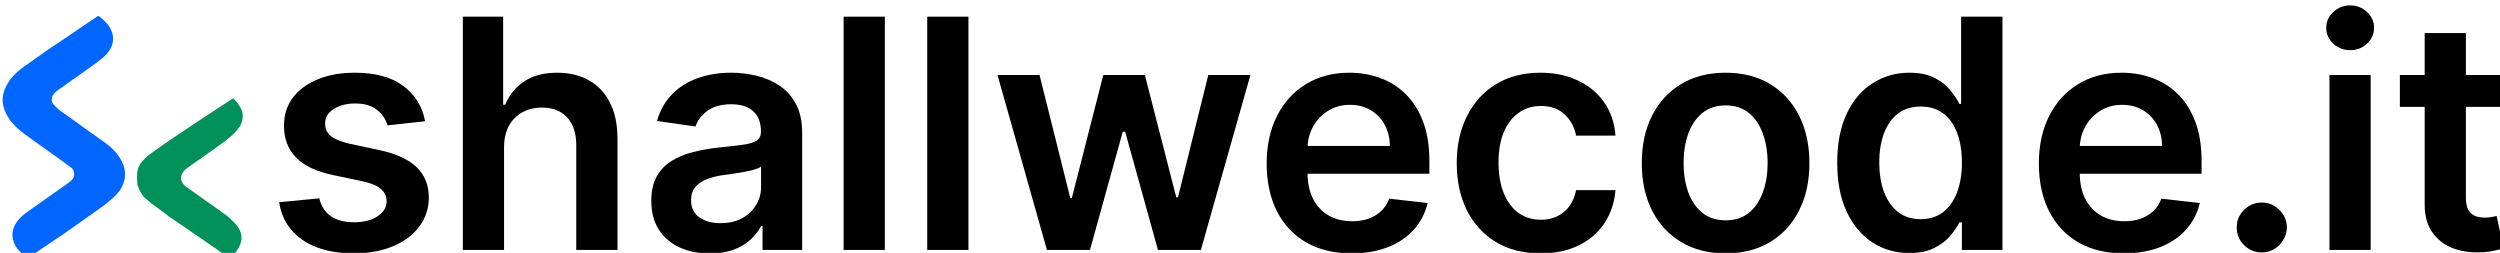 <svg width="1394" height="141" viewBox="0 0 1394 141" fill="none" xmlns="http://www.w3.org/2000/svg">
<g clip-path="url(#clip0_273_3)">
<path d="M237.035 67.6L216.082 69.886C215.489 67.77 214.452 65.78 212.971 63.917C211.532 62.054 209.584 60.551 207.129 59.408C204.674 58.265 201.669 57.693 198.113 57.693C193.33 57.693 189.309 58.73 186.05 60.805C182.833 62.88 181.246 65.568 181.288 68.87C181.246 71.707 182.283 74.015 184.399 75.793C186.558 77.571 190.113 79.032 195.066 80.175L211.701 83.731C220.928 85.721 227.786 88.875 232.272 93.194C236.802 97.512 239.087 103.165 239.13 110.15C239.087 116.29 237.288 121.709 233.733 126.409C230.22 131.066 225.331 134.707 219.066 137.332C212.801 139.957 205.606 141.269 197.478 141.269C185.542 141.269 175.933 138.771 168.653 133.775C161.372 128.737 157.034 121.73 155.637 112.754L178.05 110.595C179.066 114.998 181.224 118.322 184.526 120.566C187.828 122.81 192.124 123.932 197.415 123.932C202.875 123.932 207.257 122.81 210.558 120.566C213.902 118.322 215.574 115.548 215.574 112.246C215.574 109.452 214.495 107.145 212.336 105.324C210.219 103.503 206.918 102.106 202.431 101.132L185.796 97.639C176.441 95.692 169.521 92.411 165.034 87.796C160.547 83.139 158.325 77.254 158.367 70.141C158.325 64.129 159.954 58.921 163.256 54.518C166.6 50.072 171.235 46.643 177.161 44.229C183.129 41.774 190.008 40.546 197.796 40.546C209.225 40.546 218.22 42.98 224.78 47.849C231.384 52.718 235.468 59.302 237.035 67.6Z" fill="black"/>
<path d="M281.066 82.208V139.365H258.082V9.301H280.559V58.392H281.701C283.987 52.888 287.522 48.548 292.305 45.373C297.13 42.156 303.268 40.547 310.718 40.547C317.491 40.547 323.395 41.965 328.433 44.802C333.47 47.638 337.364 51.787 340.114 57.249C342.908 62.711 344.305 69.379 344.305 77.254V139.365H321.322V80.811C321.322 74.248 319.627 69.146 316.241 65.505C312.898 61.822 308.199 59.98 302.146 59.98C298.083 59.98 294.442 60.869 291.225 62.647C288.051 64.383 285.553 66.902 283.733 70.205C281.955 73.507 281.066 77.508 281.066 82.208Z" fill="black"/>
<path d="M395.799 141.333C389.618 141.333 384.052 140.232 379.099 138.03C374.19 135.786 370.293 132.484 367.418 128.123C364.58 123.762 363.164 118.385 363.164 111.992C363.164 106.488 364.179 101.937 366.212 98.338C368.241 94.739 371.014 91.86 374.529 89.701C378.04 87.542 382 85.912 386.401 84.811C390.846 83.668 395.439 82.842 400.178 82.334C405.892 81.741 410.528 81.212 414.084 80.746C417.639 80.238 420.22 79.476 421.831 78.46C423.481 77.402 424.305 75.772 424.305 73.57V73.189C424.305 68.405 422.886 64.7 420.051 62.075C417.216 59.45 413.131 58.138 407.797 58.138C402.167 58.138 397.703 59.365 394.402 61.821C391.141 64.277 388.942 67.177 387.798 70.522L366.337 67.473C368.032 61.546 370.823 56.592 374.717 52.612C378.613 48.59 383.375 45.584 389.004 43.594C394.634 41.562 400.855 40.546 407.671 40.546C412.37 40.546 417.047 41.096 421.702 42.197C426.357 43.298 430.611 45.118 434.464 47.659C438.317 50.157 441.406 53.565 443.734 57.884C446.105 62.202 447.289 67.6 447.289 74.078V139.364H425.195V125.964H424.434C423.037 128.674 421.066 131.214 418.529 133.585C416.029 135.914 412.878 137.798 409.068 139.237C405.3 140.634 400.877 141.333 395.799 141.333ZM401.766 124.44C406.381 124.44 410.381 123.529 413.767 121.709C417.154 119.846 419.757 117.39 421.577 114.342C423.438 111.294 424.368 107.97 424.368 104.371V92.876C423.651 93.469 422.423 94.019 420.687 94.528C418.993 95.035 417.088 95.48 414.973 95.861C412.856 96.242 410.76 96.581 408.686 96.877C406.613 97.174 404.814 97.428 403.289 97.639C399.862 98.105 396.792 98.867 394.082 99.926C391.376 100.984 389.236 102.466 387.67 104.371C386.103 106.234 385.32 108.647 385.32 111.611C385.32 115.845 386.868 119.042 389.957 121.201C393.045 123.36 396.983 124.44 401.766 124.44Z" fill="black"/>
<path d="M493.385 9.301V139.365H470.401V9.301H493.385Z" fill="black"/>
<path d="M540.004 9.301V139.365H517.021V9.301H540.004Z" fill="black"/>
<path d="M583.766 139.364L556.212 41.816H579.641L596.782 110.405H597.672L615.196 41.816H638.371L655.894 110.024H656.847L673.737 41.816H697.229L669.609 139.364H645.673L627.388 73.443H626.053L607.768 139.364H583.766Z" fill="black"/>
<path d="M753.659 141.269C743.879 141.269 735.437 139.237 728.323 135.173C721.256 131.066 715.817 125.265 712.008 117.771C708.196 110.235 706.291 101.365 706.291 91.162C706.291 81.128 708.196 72.321 712.008 64.742C715.858 57.121 721.234 51.194 728.135 46.96C735.033 42.684 743.14 40.546 752.453 40.546C758.461 40.546 764.134 41.52 769.466 43.467C774.845 45.373 779.584 48.336 783.691 52.358C787.839 56.38 791.097 61.504 793.468 67.727C795.839 73.909 797.023 81.275 797.023 89.828V96.877H717.086V81.381H774.992C774.948 76.978 773.996 73.062 772.135 69.633C770.271 66.161 767.668 63.43 764.326 61.44C761.024 59.45 757.171 58.455 752.769 58.455C748.071 58.455 743.945 59.598 740.389 61.885C736.831 64.129 734.058 67.092 732.069 70.776C730.124 74.417 729.128 78.418 729.087 82.778V96.306C729.087 101.979 730.124 106.848 732.198 110.913C734.271 114.935 737.172 118.025 740.897 120.185C744.622 122.302 748.982 123.36 753.975 123.36C757.318 123.36 760.347 122.894 763.054 121.963C765.763 120.989 768.113 119.571 770.102 117.708C772.091 115.845 773.595 113.538 774.61 110.786L796.071 113.199C794.718 118.872 792.133 123.826 788.324 128.06C784.559 132.251 779.732 135.511 773.849 137.84C767.966 140.126 761.234 141.269 753.659 141.269Z" fill="black"/>
<path d="M859.008 141.269C849.272 141.269 840.914 139.131 833.928 134.855C826.987 130.579 821.633 124.672 817.865 117.136C814.14 109.558 812.276 100.836 812.276 90.971C812.276 81.064 814.184 72.321 817.993 64.742C821.802 57.121 827.178 51.194 834.119 46.96C841.102 42.684 849.356 40.546 858.879 40.546C866.795 40.546 873.803 42.007 879.896 44.928C886.036 47.807 890.923 51.893 894.563 57.185C898.203 62.435 900.28 68.574 900.787 75.602H878.818C877.929 70.903 875.811 66.986 872.469 63.853C869.167 60.678 864.744 59.09 859.199 59.09C854.5 59.09 850.374 60.361 846.816 62.901C843.26 65.399 840.488 68.998 838.499 73.697C836.554 78.397 835.579 84.028 835.579 90.59C835.579 97.237 836.554 102.953 838.499 107.737C840.447 112.479 843.176 116.141 846.691 118.724C850.246 121.264 854.416 122.535 859.199 122.535C862.585 122.535 865.611 121.899 868.277 120.629C870.987 119.317 873.252 117.433 875.072 114.977C876.892 112.521 878.142 109.537 878.818 106.023H900.787C900.236 112.924 898.203 119.042 894.691 124.376C891.176 129.669 886.393 133.818 880.341 136.824C874.289 139.787 867.178 141.269 859.008 141.269Z" fill="black"/>
<path d="M962.198 141.269C952.675 141.269 944.421 139.174 937.438 134.982C930.453 130.791 925.036 124.927 921.183 117.39C917.374 109.854 915.469 101.048 915.469 90.971C915.469 80.894 917.374 72.067 921.183 64.488C925.036 56.91 930.453 51.025 937.438 46.833C944.421 42.642 952.675 40.546 962.198 40.546C971.724 40.546 979.976 42.642 986.961 46.833C993.947 51.025 999.341 56.91 1003.15 64.488C1007 72.067 1008.93 80.894 1008.93 90.971C1008.93 101.048 1007 109.854 1003.15 117.39C999.341 124.927 993.947 130.791 986.961 134.982C979.976 139.174 971.724 141.269 962.198 141.269ZM962.327 122.852C967.489 122.852 971.809 121.434 975.28 118.597C978.751 115.718 981.332 111.865 983.024 107.039C984.759 102.212 985.627 96.835 985.627 90.908C985.627 84.938 984.759 79.54 983.024 74.713C981.332 69.844 978.751 65.97 975.28 63.091C971.809 60.212 967.489 58.773 962.327 58.773C957.036 58.773 952.634 60.212 949.12 63.091C945.649 65.97 943.046 69.844 941.31 74.713C939.615 79.54 938.77 84.938 938.77 90.908C938.77 96.835 939.615 102.212 941.31 107.039C943.046 111.865 945.649 115.718 949.12 118.597C952.634 121.434 957.036 122.852 962.327 122.852Z" fill="black"/>
<path d="M1064.63 141.08C1056.97 141.08 1050.11 139.111 1044.06 135.173C1038 131.236 1033.22 125.52 1029.71 118.026C1026.19 110.532 1024.44 101.429 1024.44 90.718C1024.44 79.879 1026.22 70.734 1029.77 63.282C1033.37 55.788 1038.22 50.136 1044.31 46.326C1050.41 42.473 1057.2 40.547 1064.69 40.547C1070.41 40.547 1075.11 41.52 1078.79 43.468C1082.47 45.373 1085.39 47.681 1087.55 50.39C1089.71 53.058 1091.38 55.577 1092.56 57.948H1093.52V9.301H1116.57V139.365H1093.96V123.996H1092.56C1091.38 126.367 1089.67 128.886 1087.42 131.553C1085.18 134.178 1082.22 136.422 1078.53 138.285C1074.85 140.148 1070.22 141.08 1064.63 141.08ZM1071.04 122.217C1075.91 122.217 1080.06 120.905 1083.49 118.28C1086.92 115.613 1089.52 111.908 1091.3 107.166C1093.07 102.424 1093.96 96.899 1093.96 90.591C1093.96 84.282 1093.07 78.799 1091.3 74.142C1089.56 69.485 1086.98 65.865 1083.55 63.282C1080.16 60.7 1075.99 59.408 1071.04 59.408C1065.92 59.408 1061.65 60.742 1058.22 63.41C1054.79 66.077 1052.21 69.76 1050.47 74.46C1048.74 79.159 1047.87 84.536 1047.87 90.591C1047.87 96.687 1048.74 102.128 1050.47 106.912C1052.25 111.654 1054.85 115.401 1058.28 118.153C1061.75 120.863 1066.01 122.217 1071.04 122.217Z" fill="black"/>
<path d="M1184.23 141.269C1174.46 141.269 1166.01 139.237 1158.9 135.173C1151.83 131.066 1146.39 125.265 1142.58 117.771C1138.77 110.235 1136.87 101.365 1136.87 91.162C1136.87 81.128 1138.77 72.321 1142.58 64.742C1146.43 57.121 1151.81 51.194 1158.71 46.96C1165.61 42.684 1173.71 40.546 1183.03 40.546C1189.04 40.546 1194.71 41.52 1200.04 43.467C1205.42 45.373 1210.16 48.336 1214.26 52.358C1218.41 56.38 1221.67 61.504 1224.04 67.727C1226.41 73.909 1227.6 81.275 1227.6 89.828V96.877H1147.66V81.381H1205.57C1205.52 76.978 1204.57 73.062 1202.71 69.633C1200.85 66.161 1198.24 63.43 1194.9 61.44C1191.6 59.45 1187.75 58.455 1183.34 58.455C1178.64 58.455 1174.52 59.598 1170.96 61.885C1167.41 64.129 1164.64 67.092 1162.65 70.776C1160.7 74.417 1159.7 78.418 1159.66 82.778V96.306C1159.66 101.979 1160.7 106.848 1162.77 110.913C1164.85 114.935 1167.75 118.025 1171.47 120.185C1175.2 122.302 1179.56 123.36 1184.55 123.36C1187.89 123.36 1190.92 122.894 1193.63 121.963C1196.34 120.989 1198.69 119.571 1200.68 117.708C1202.67 115.845 1204.17 113.538 1205.19 110.786L1226.64 113.199C1225.29 118.872 1222.71 123.826 1218.9 128.06C1215.13 132.251 1210.31 135.511 1204.42 137.84C1198.54 140.126 1191.81 141.269 1184.23 141.269Z" fill="black"/>
<path d="M1261.2 140.762C1257.35 140.762 1254.05 139.407 1251.3 136.697C1248.54 133.988 1247.19 130.685 1247.23 126.79C1247.19 122.98 1248.54 119.72 1251.3 117.01C1254.05 114.3 1257.35 112.945 1261.2 112.945C1264.93 112.945 1268.16 114.3 1270.92 117.01C1273.71 119.72 1275.13 122.98 1275.17 126.79C1275.13 129.373 1274.45 131.722 1273.14 133.84C1271.87 135.957 1270.18 137.65 1268.06 138.92C1265.98 140.148 1263.7 140.762 1261.2 140.762Z" fill="black"/>
<path d="M1298.9 139.365V41.817H1321.88V139.365H1298.9ZM1310.46 27.972C1306.82 27.972 1303.68 26.766 1301.06 24.352C1298.43 21.897 1297.12 18.954 1297.12 15.525C1297.12 12.053 1298.43 9.11 1301.06 6.697C1303.68 4.242 1306.82 3.014 1310.46 3.014C1314.14 3.014 1317.27 4.242 1319.85 6.697C1322.48 9.11 1323.79 12.053 1323.79 15.525C1323.79 18.954 1322.48 21.897 1319.85 24.352C1317.27 26.766 1314.14 27.972 1310.46 27.972Z" fill="black"/>
<path d="M1394.22 41.816V59.599H1338.16V41.816H1394.22ZM1352 18.445H1374.98V110.024C1374.98 113.114 1375.45 115.485 1376.38 117.137C1377.35 118.745 1378.62 119.846 1380.19 120.439C1381.75 121.032 1383.49 121.328 1385.39 121.328C1386.83 121.328 1388.15 121.222 1389.33 121.01C1390.56 120.799 1391.49 120.608 1392.12 120.439L1396 138.412C1394.77 138.835 1393.01 139.3 1390.73 139.809C1388.48 140.317 1385.73 140.613 1382.47 140.698C1376.72 140.867 1371.53 139.999 1366.92 138.094C1362.3 136.146 1358.64 133.14 1355.93 129.076C1353.27 125.011 1351.95 119.931 1352 113.834V18.445Z" fill="black"/>
<path d="M128.383 143.539C128.443 143.551 128.505 143.554 128.566 143.551C128.64 143.546 128.711 143.53 128.775 143.503C128.839 143.477 128.894 143.441 128.936 143.398C134.792 137.532 137.159 131.348 131.221 124.753C129.473 122.814 127.867 121.311 126.405 120.242C122.843 117.634 115.132 112.146 103.27 103.778C100.444 101.164 100.164 98.407 102.432 95.507C102.873 94.885 103.492 94.299 104.288 93.749C108.764 90.65 113.202 87.524 117.602 84.37C120.084 82.607 122.555 80.834 125.014 79.053C125.959 78.37 126.634 77.802 127.04 77.35C129.654 75.454 131.788 73.268 133.444 70.792C133.453 70.772 133.473 70.765 133.501 70.772C133.525 70.779 133.535 70.791 133.53 70.808C133.481 70.972 133.5 70.978 133.588 70.824C133.646 70.717 133.703 70.611 133.759 70.505C135.298 67.603 135.712 64.801 135.001 62.096C134.783 61.261 134.409 60.431 133.879 59.606C133.233 58.596 132.546 57.607 131.819 56.638C131.658 56.424 131.453 56.239 131.25 56.057C130.987 55.82 130.727 55.587 130.576 55.298C130.537 55.223 130.472 55.156 130.387 55.103C130.303 55.051 130.202 55.014 130.092 54.996C129.983 54.978 129.869 54.979 129.761 55.001C129.653 55.022 129.554 55.061 129.473 55.117C123.954 58.806 118.326 62.506 112.59 66.216C110.258 67.728 107.951 69.255 105.672 70.798C104.176 71.813 102.678 72.817 101.183 73.819C101.155 73.838 101.126 73.857 101.098 73.876C101.084 73.885 101.071 73.894 101.058 73.903C97.672 76.15 94.296 78.392 90.959 80.749C88.543 82.455 86.043 84.225 83.459 86.06C82.644 86.634 81.903 87.26 81.237 87.937C80.542 88.642 79.892 89.33 79.288 90.001C78.699 90.654 78.188 91.405 77.756 92.251C77.204 93.325 76.875 94.136 76.772 94.683C76.358 96.867 76.322 99.789 76.665 103.45C76.684 103.635 76.796 103.786 77.002 103.903C77.17 104 77.239 104.125 77.209 104.279C77.175 104.473 77.198 104.667 77.279 104.859C77.939 106.452 78.816 107.963 79.91 109.391C80.273 109.868 80.687 110.289 81.151 110.654C81.698 111.084 82.2 111.532 82.701 111.98C83.314 112.526 83.925 113.071 84.612 113.579C87.327 115.579 89.978 117.514 92.564 119.383C92.947 119.666 93.304 119.965 93.634 120.281C94.003 120.639 94.431 120.949 94.92 121.21C95.538 121.539 96.132 121.916 96.703 122.343C98.048 123.355 99.461 124.336 100.942 125.287L127.57 143.62C127.624 143.657 127.689 143.686 127.759 143.704C127.829 143.722 127.904 143.728 127.978 143.724C128.052 143.719 128.123 143.703 128.187 143.677C128.251 143.651 128.307 143.616 128.349 143.573C128.36 143.561 128.372 143.55 128.383 143.539Z" fill="#00915A"/>
<path d="M32.692 49.981C34.928 48.468 37.127 46.914 39.286 45.316C41.483 43.771 43.672 42.218 45.855 40.657C48.397 38.857 50.93 37.046 53.453 35.224C56.091 33.325 58.025 31.705 59.257 30.363C60.02 29.532 60.662 28.685 61.185 27.826C65.209 21.389 62.595 14.34 55.126 9.025C54.89 8.857 54.654 8.854 54.419 9.014L37.904 20.227L26.412 27.951L26.245 28.062L15.511 35.676C9.698 39.387 5.625 43.602 3.291 48.321C0.496 53.968 0.918 59.666 4.558 65.416C6.723 68.833 9.849 72.018 13.934 74.972C20.29 79.568 26.681 84.123 33.11 88.638L40.279 93.899C41.924 96.561 41.75 98.804 39.757 100.628C39.081 101.244 38.519 101.708 38.07 102.021C31.995 106.26 25.941 110.536 19.909 114.848C16.929 116.906 14.841 118.401 13.645 119.333C9.854 122.283 7.629 125.705 6.972 129.598C6.58 135.188 9.259 139.76 15.009 143.313C15.191 143.427 15.369 143.426 15.543 143.311L15.749 143.174C15.8 143.205 15.851 143.236 15.902 143.268C16.085 143.381 16.263 143.38 16.435 143.263L35.635 130.351L55.943 116.009C58.362 114.295 60.617 112.499 62.709 110.621C65.122 108.449 66.838 106.396 67.858 104.461C70.779 98.938 70.321 93.294 66.485 87.529C64.822 85.027 62.691 82.744 60.093 80.682C59.12 79.908 56.589 78.105 52.498 75.275L36.654 63.884C33.58 61.961 31.098 59.813 29.21 57.441C28.007 54.402 29.69 52.003 32.692 49.981Z" fill="#0066FF"/>
</g>
<defs>
<clipPath id="clip0_273_3">
<rect width="1394" height="141" fill="white"/>
</clipPath>
</defs>
</svg>
